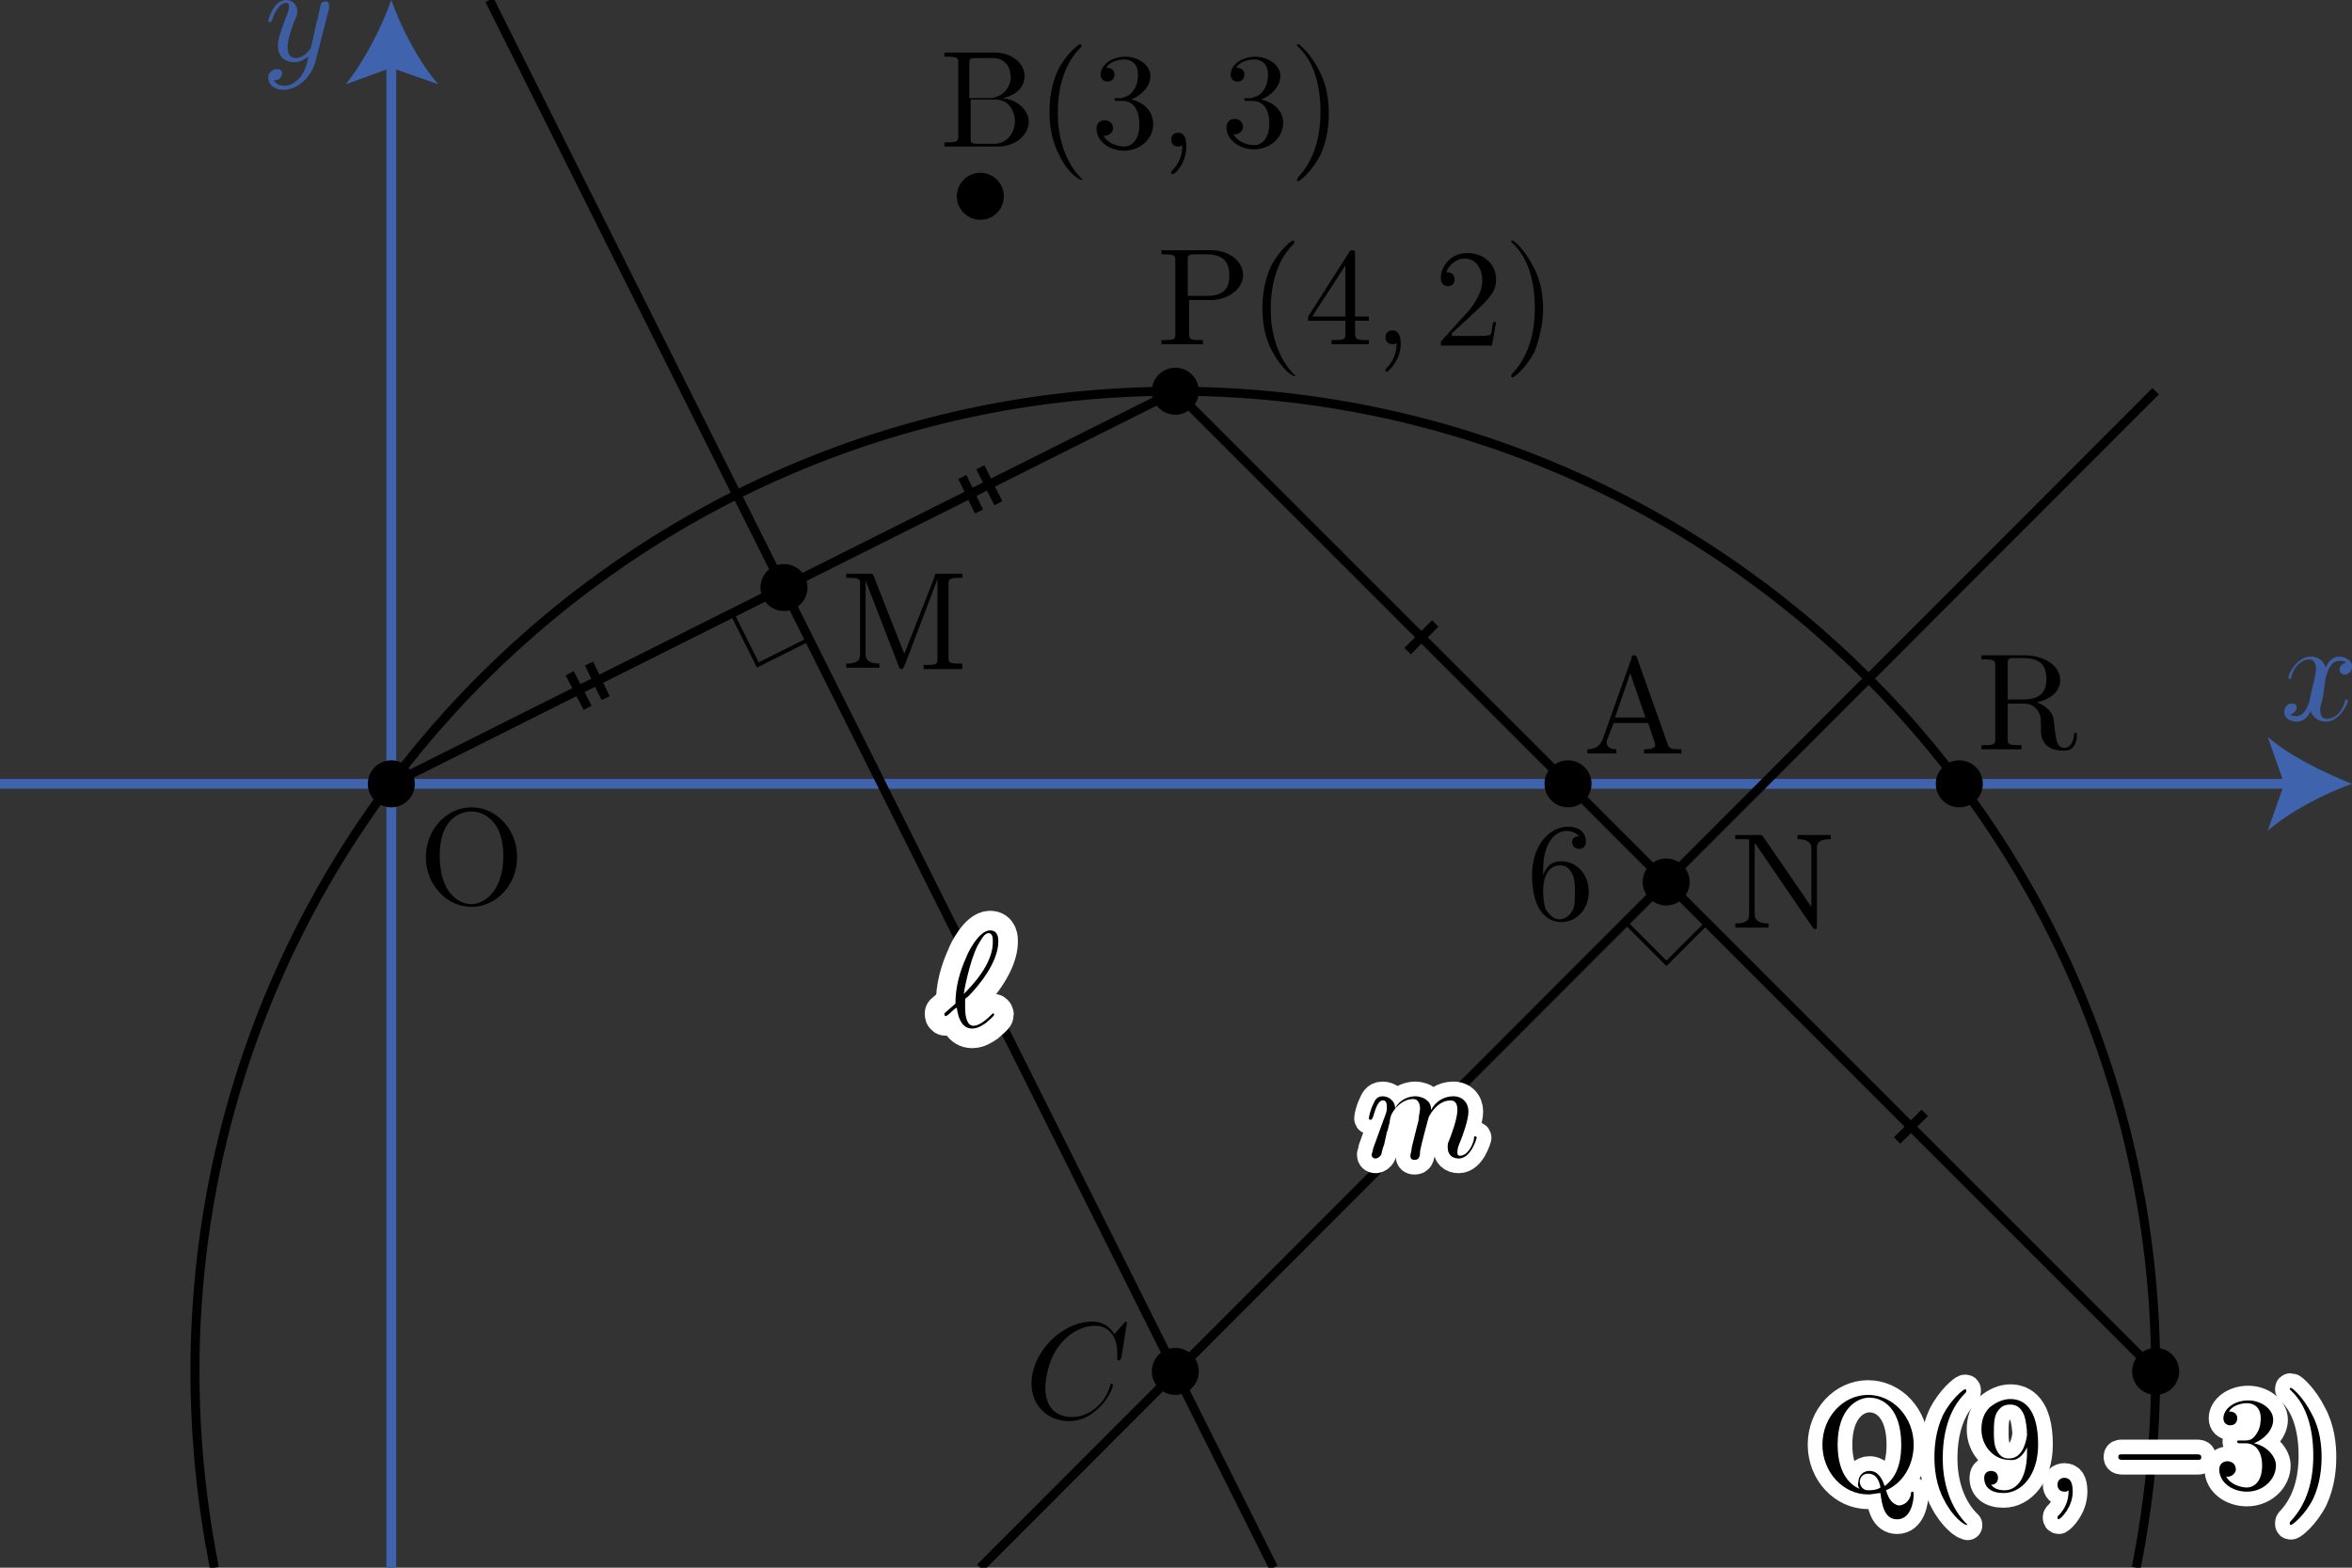 <?xml version="1.0" encoding="utf-8"?>
<!-- Generator: Adobe Illustrator 19.1.1, SVG Export Plug-In . SVG Version: 6.00 Build 0)  -->
<svg version="1.1" id="第_xFF11_問_x5B_1_x5D_" xmlns="http://www.w3.org/2000/svg" xmlns:xlink="http://www.w3.org/1999/xlink"
	 x="0px" y="0px" viewBox="0 0 170.1 113.4" enable-background="new 0 0 170.1 113.4" xml:space="preserve">
<rect x="0" y="0" width="170.1" height="113.4" fill="#333333" stroke="none"/>
<g id="_x32_B_x5F_1_x5F_1_x5F_01">
	<g id="軸_2_">
		<g id="横軸_2_">
			<path fill="#3D5EA3" d="M168.2,49c0.1-0.3,0.3-1.2,1-1.2c0,0,0.3,0,0.5,0.1c-0.3,0.1-0.5,0.3-0.5,0.5c0,0.2,0.1,0.4,0.4,0.4
				c0.2,0,0.5-0.2,0.5-0.6c0-0.5-0.6-0.7-0.9-0.7c-0.6,0-0.9,0.5-1,0.8c-0.2-0.7-0.8-0.8-1.1-0.8c-1,0-1.6,1.3-1.6,1.5
				c0,0.1,0.1,0.1,0.1,0.1c0.1,0,0.1,0,0.1-0.1c0.3-1.1,1-1.3,1.3-1.3c0.2,0,0.5,0.1,0.5,0.7c0,0.3-0.2,1-0.5,2.4
				c-0.2,0.6-0.5,1-0.9,1c-0.1,0-0.3,0-0.5-0.1c0.2,0,0.5-0.3,0.5-0.5c0-0.3-0.2-0.3-0.4-0.3c-0.3,0-0.5,0.3-0.5,0.6
				c0,0.5,0.5,0.7,0.9,0.7c0.7,0,1-0.7,1-0.8c0.1,0.4,0.5,0.8,1.1,0.8c1,0,1.6-1.3,1.6-1.5c0-0.1-0.1-0.1-0.1-0.1
				c-0.1,0-0.1,0-0.1,0.1c-0.3,1.1-1,1.3-1.3,1.3c-0.4,0-0.5-0.3-0.5-0.7c0-0.2,0.1-0.4,0.2-0.9L168.2,49"/>
			<g>
				<g>
					<line fill="none" stroke="#4063AE" stroke-width="0.709" stroke-miterlimit="10" x1="0" y1="56.7" x2="165.8" y2="56.7"/>
					<g>
						<path fill="#4063AE" d="M170.1,56.7c-2,0.7-4.5,2-6.1,3.4l1.2-3.4l-1.2-3.4C165.6,54.7,168.1,55.9,170.1,56.7z"/>
					</g>
				</g>
			</g>
		</g>
		<g id="縦軸_2_">
			<g>
				<g>
					<line fill="none" stroke="#4063AE" stroke-width="0.709" stroke-miterlimit="10" x1="28.3" y1="113.4" x2="28.3" y2="4.3"/>
					<g>
						<path fill="#4063AE" d="M28.3,0c0.7,2,2,4.5,3.4,6.1l-3.4-1.2L25,6.1C26.3,4.5,27.6,2,28.3,0z"/>
					</g>
				</g>
			</g>
			<path fill="#3D5EA3" d="M23.8,0.6c0-0.1,0-0.2,0-0.2c0-0.2-0.1-0.3-0.3-0.3c-0.1,0-0.3,0.1-0.3,0.2c0,0-0.1,0.4-0.1,0.5
				c-0.1,0.3-0.1,0.5-0.2,0.8l-0.4,1.8c0,0.1-0.5,0.8-1.1,0.8c-0.5,0-0.6-0.4-0.6-0.8c0-0.5,0.2-1.1,0.5-1.9
				c0.2-0.4,0.2-0.5,0.2-0.7c0-0.4-0.3-0.8-0.8-0.8c-0.9,0-1.3,1.4-1.3,1.5c0,0.1,0.1,0.1,0.1,0.1c0.1,0,0.1,0,0.2-0.2
				c0.3-0.9,0.7-1.2,1-1.2c0.1,0,0.2,0,0.2,0.3c0,0.2-0.1,0.5-0.2,0.7c-0.4,1.1-0.6,1.6-0.6,2.1c0,0.9,0.6,1.2,1.2,1.2
				c0.4,0,0.7-0.2,1-0.4c-0.1,0.5-0.2,1-0.6,1.5c-0.3,0.3-0.6,0.6-1.1,0.6c-0.1,0-0.6,0-0.8-0.4c0.2,0,0.3,0,0.4-0.1
				c0.1-0.1,0.2-0.2,0.2-0.4c0-0.3-0.3-0.3-0.4-0.3c-0.2,0-0.6,0.2-0.6,0.6c0,0.5,0.4,0.9,1.1,0.9c1,0,2-0.9,2.3-2L23.8,0.6"/>
		</g>
	</g>
	<g id="円C">
		<path fill="none" stroke="#000000" stroke-width="0.652" stroke-linejoin="bevel" stroke-miterlimit="10" d="M154.5,113.4
			c0.9-4.6,1.4-9.3,1.4-14.2c0-39.1-31.7-70.9-70.9-70.9c-39.1,0-70.9,31.7-70.9,70.9c0,4.9,0.5,9.6,1.4,14.2"/>
		<g id="C_4_">
			<circle cx="85" cy="99.2" r="1.7"/>
			<path d="M81.5,95.7c0,0,0-0.1-0.1-0.1c0,0,0,0-0.1,0.1l-0.7,0.8c-0.1-0.1-0.5-0.9-1.6-0.9c-2.2,0-4.4,2.2-4.4,4.5
				c0,1.6,1.2,2.7,2.7,2.7c0.9,0,1.6-0.4,2.1-0.9c0.9-0.8,1.1-1.7,1.1-1.7c0-0.1-0.1-0.1-0.1-0.1c-0.1,0-0.1,0-0.1,0.1
				c-0.1,0.3-0.3,1-1,1.6c-0.7,0.6-1.3,0.7-1.8,0.7c-0.9,0-1.9-0.5-1.9-2.1c0-0.6,0.2-2.2,1.2-3.3c0.6-0.7,1.5-1.2,2.4-1.2
				c1,0,1.6,0.8,1.6,1.9c0,0.4,0,0.4,0,0.5c0,0.1,0.1,0.1,0.1,0.1c0.1,0,0.1,0,0.2-0.2L81.5,95.7"/>
		</g>
	</g>
	<g id="O_5_">
		<path d="M37.4,62c0-2-1.5-3.6-3.3-3.6c-1.8,0-3.3,1.6-3.3,3.6c0,2,1.5,3.6,3.3,3.6C35.9,65.6,37.4,64,37.4,62L37.4,62z M34.1,65.4
			c-1,0-2.3-0.9-2.3-3.5c0-2.6,1.4-3.2,2.3-3.2c0.9,0,2.3,0.7,2.3,3.2C36.4,64.5,35,65.4,34.1,65.4"/>
		<circle cx="28.3" cy="56.7" r="1.7"/>
	</g>
	<g id="A_4_">
		<circle cx="113.4" cy="56.7" r="1.7"/>
		<path d="M118.4,47.6c0-0.1-0.1-0.2-0.2-0.2c-0.2,0-0.2,0.1-0.2,0.2l-2.1,5.9c-0.2,0.5-0.6,0.7-1.1,0.7v0.3c0.2,0,0.7,0,1,0
			c0.3,0,0.8,0,1.1,0v-0.3c-0.5,0-0.7-0.2-0.7-0.5c0,0,0-0.1,0-0.1l0.5-1.3h2.5l0.5,1.5c0,0,0,0.1,0,0.1c0,0.3-0.6,0.3-0.8,0.3v0.3
			c0.4,0,1.1,0,1.4,0c0.4,0,0.9,0,1.3,0v-0.3h-0.2c-0.6,0-0.7-0.1-0.8-0.4L118.4,47.6L118.4,47.6z M117.9,48.7l1.1,3.2h-2.2
			L117.9,48.7"/>
		<path d="M111.6,63.3V63c0-2.5,1.2-2.9,1.7-2.9c0.2,0,0.7,0.1,0.9,0.4c-0.1,0-0.5,0-0.5,0.4c0,0.3,0.2,0.5,0.5,0.5
			c0.2,0,0.5-0.1,0.5-0.5c0-0.6-0.4-1.1-1.3-1.1c-1.3,0-2.6,1.3-2.6,3.5c0,2.7,1.2,3.4,2.1,3.4c1.1,0,2-0.9,2-2.2
			c0-1.3-0.9-2.2-2-2.2C112.1,62.3,111.8,62.8,111.6,63.3L111.6,63.3z M112.8,66.5c-0.6,0-0.9-0.6-1-0.7c-0.2-0.5-0.2-1.3-0.2-1.4
			c0-0.8,0.3-1.8,1.2-1.8c0.2,0,0.6,0,0.9,0.6c0.2,0.4,0.2,0.9,0.2,1.4c0,0.5,0,1-0.2,1.3C113.4,66.4,113,66.5,112.8,66.5"/>
	</g>
	<g id="B_4_">
		<circle cx="70.9" cy="14.2" r="1.7"/>
		<g>
			<path d="M70.1,7V4.6c0-0.3,0-0.4,0.5-0.4h1.2c1,0,1.3,0.8,1.3,1.4c0,0.6-0.5,1.5-1.6,1.5H70.1L70.1,7z M72.5,7.1
				c1-0.2,1.6-0.8,1.6-1.6c0-0.9-0.9-1.7-2.2-1.7h-3.6v0.3h0.2c0.8,0,0.8,0.1,0.8,0.5v5.2c0,0.4,0,0.5-0.8,0.5h-0.2v0.3h3.9
				c1.3,0,2.2-0.9,2.2-1.8C74.4,8,73.6,7.2,72.5,7.1L72.5,7.1z M71.9,10.4h-1.2c-0.5,0-0.5-0.1-0.5-0.4V7.2H72c1,0,1.4,0.9,1.4,1.6
				C73.4,9.5,72.9,10.4,71.9,10.4"/>
			<path d="M78.3,13c0,0,0,0-0.2-0.2c-1.2-1.3-1.6-3.1-1.6-4.6c0-1.7,0.4-3.5,1.6-4.7c0.1-0.1,0.1-0.1,0.1-0.2c0-0.1,0-0.1-0.1-0.1
				c-0.1,0-1,0.7-1.6,1.9c-0.5,1.1-0.6,2.2-0.6,3c0,0.8,0.1,2,0.7,3.1C77.2,12.5,78.1,13.1,78.3,13C78.2,13.1,78.3,13.1,78.3,13"/>
			<path d="M81.8,7.2c0.8-0.3,1.4-1,1.4-1.7c0-0.8-0.9-1.4-1.8-1.4c-1,0-1.8,0.6-1.8,1.3c0,0.3,0.2,0.5,0.5,0.5
				c0.3,0,0.5-0.2,0.5-0.5c0-0.5-0.5-0.5-0.6-0.5c0.3-0.5,1-0.6,1.3-0.6c0.4,0,1,0.2,1,1.1c0,0.1,0,0.7-0.3,1.1
				C81.7,7,81.3,7,81.1,7.1c-0.1,0-0.3,0-0.4,0c-0.1,0-0.1,0-0.1,0.1c0,0.1,0.1,0.1,0.2,0.1h0.4C82,7.3,82.4,8,82.4,9
				c0,1.3-0.7,1.6-1.1,1.6c-0.4,0-1.2-0.2-1.5-0.8c0.3,0.1,0.7-0.2,0.7-0.5c0-0.4-0.3-0.6-0.6-0.6c-0.2,0-0.6,0.1-0.6,0.6
				c0,0.9,0.9,1.6,2,1.6c1.2,0,2.1-0.9,2.1-1.9C83.4,8.1,82.8,7.4,81.8,7.2"/>
			<path d="M85.8,10.6c0-0.7-0.2-1-0.6-1c-0.3,0-0.5,0.2-0.5,0.5c0,0.3,0.2,0.5,0.5,0.5c0.1,0,0.2,0,0.3-0.1c0,0,0,0,0,0
				c0,0,0,0,0,0.1c0,0.7-0.3,1.3-0.7,1.7c-0.1,0.1-0.1,0.1-0.1,0.2c0,0.1,0.1,0.1,0.1,0.1C85,12.6,85.8,11.8,85.8,10.6"/>
			<path d="M91.2,7.2c0.8-0.3,1.4-1,1.4-1.7c0-0.8-0.9-1.4-1.8-1.4c-1,0-1.8,0.6-1.8,1.3c0,0.3,0.2,0.5,0.5,0.5
				c0.3,0,0.5-0.2,0.5-0.5c0-0.5-0.5-0.5-0.6-0.5c0.3-0.5,1-0.6,1.3-0.6c0.4,0,1,0.2,1,1.1c0,0.1,0,0.7-0.3,1.1
				C91.1,7,90.7,7,90.5,7.1c-0.1,0-0.3,0-0.4,0c-0.1,0-0.1,0-0.1,0.1c0,0.1,0.1,0.1,0.2,0.1h0.4c0.8,0,1.2,0.7,1.2,1.6
				c0,1.3-0.7,1.6-1.1,1.6c-0.4,0-1.2-0.2-1.5-0.8c0.3,0.1,0.7-0.2,0.7-0.5c0-0.4-0.3-0.6-0.6-0.6c-0.2,0-0.6,0.1-0.6,0.6
				c0,0.9,0.9,1.6,2,1.6c1.2,0,2.1-0.9,2.1-1.9C92.8,8.1,92.2,7.4,91.2,7.2"/>
			<path d="M96.1,8.2c0-0.8-0.1-2-0.7-3.1c-0.6-1.2-1.4-1.9-1.5-1.9c-0.1,0-0.1,0-0.1,0.1c0,0,0,0,0.2,0.2c1,1,1.5,2.6,1.5,4.6
				c0,1.7-0.4,3.4-1.6,4.7C93.8,13,93.8,13,93.8,13c0,0.1,0,0.1,0.1,0.1c0.1,0,1-0.7,1.6-1.9C96,10.1,96.1,9,96.1,8.2"/>
		</g>
	</g>
	<g id="P_5_">
		<circle cx="85" cy="28.3" r="1.7"/>
		<g>
			<path d="M85.9,21.7h1.7c1.2,0,2.3-0.8,2.3-1.8c0-1-1-1.8-2.3-1.8H84v0.3h0.2c0.8,0,0.8,0.1,0.8,0.5v5.2c0,0.4,0,0.5-0.8,0.5H84
				v0.3c0.3,0,1.1,0,1.5,0c0.4,0,1.1,0,1.5,0v-0.3h-0.2c-0.8,0-0.8-0.1-0.8-0.5V21.7L85.9,21.7z M85.9,21.5v-2.7
				c0-0.3,0-0.4,0.5-0.4h0.9c1.6,0,1.6,1.1,1.6,1.5c0,0.5,0,1.5-1.6,1.5H85.9"/>
			<path d="M93.7,27.2c0,0,0,0-0.2-0.2c-1.2-1.3-1.6-3.1-1.6-4.6c0-1.7,0.4-3.5,1.6-4.7c0.1-0.1,0.1-0.1,0.1-0.2
				c0-0.1,0-0.1-0.1-0.1c-0.1,0-1,0.7-1.6,1.9c-0.5,1.1-0.6,2.2-0.6,3c0,0.8,0.1,2,0.7,3.1C92.7,26.7,93.5,27.3,93.7,27.2
				C93.7,27.3,93.7,27.3,93.7,27.2"/>
			<path d="M97.3,23.2v0.9c0,0.4,0,0.5-0.8,0.5h-0.2v0.3c0.4,0,0.9,0,1.3,0c0.4,0,0.9,0,1.4,0v-0.3h-0.2c-0.7,0-0.8-0.1-0.8-0.5
				v-0.9h1v-0.3h-1v-4.5c0-0.2,0-0.3-0.2-0.3c-0.1,0-0.1,0-0.2,0.1l-3,4.7v0.3H97.3L97.3,23.2z M97.3,22.9h-2.4l2.4-3.7V22.9"/>
			<path d="M101.3,24.9c0-0.7-0.2-1-0.6-1c-0.3,0-0.5,0.2-0.5,0.5c0,0.3,0.2,0.5,0.5,0.5c0.1,0,0.2,0,0.3-0.1c0,0,0,0,0,0
				c0,0,0,0,0,0.1c0,0.7-0.3,1.3-0.7,1.7c-0.1,0.1-0.1,0.1-0.1,0.2c0,0.1,0.1,0.1,0.1,0.1C100.5,26.8,101.3,26,101.3,24.9"/>
			<path d="M105,24.1l1.1-1c1.5-1.4,2.1-1.9,2.1-2.9c0-1.1-0.9-1.9-2.1-1.9c-1.1,0-1.9,0.9-1.9,1.8c0,0.6,0.5,0.6,0.5,0.6
				c0.2,0,0.5-0.1,0.5-0.5c0-0.3-0.2-0.5-0.5-0.5c-0.1,0-0.1,0-0.1,0c0.2-0.6,0.8-1,1.3-1c0.9,0,1.3,0.8,1.3,1.6
				c0,0.8-0.5,1.6-1,2.2l-1.9,2.1c-0.1,0.1-0.1,0.1-0.1,0.4h3.7l0.3-1.7h-0.2c-0.1,0.3-0.1,0.7-0.2,0.9c-0.1,0.1-0.7,0.1-0.9,0.1
				H105"/>
			<path d="M111.6,22.4c0-0.8-0.1-2-0.7-3.1c-0.6-1.2-1.4-1.9-1.5-1.9c-0.1,0-0.1,0-0.1,0.1c0,0,0,0,0.2,0.2c1,1,1.5,2.6,1.5,4.6
				c0,1.7-0.4,3.4-1.6,4.7c-0.1,0.1-0.1,0.1-0.1,0.2c0,0.1,0,0.1,0.1,0.1c0.1,0,1-0.7,1.6-1.9C111.4,24.3,111.6,23.2,111.6,22.4"/>
		</g>
	</g>
	<g id="Q_4_">
		<circle cx="155.9" cy="99.2" r="1.7"/>
		<g>
			<g>
				<g>
					<path d="M134.5,107.7c-0.5-0.2-1.6-0.9-1.6-3.2c0-2.6,1.4-3.4,2.3-3.4c1,0,2.3,0.8,2.3,3.4c0,0.8-0.1,2.2-1.2,3
						c-0.2-0.6-0.5-1.1-1.1-1.1c-0.5,0-0.8,0.4-0.8,0.8C134.3,107.5,134.5,107.7,134.5,107.7L134.5,107.7z M136,107.6
						c-0.3,0.2-0.7,0.2-0.9,0.2c-0.5,0-0.6-0.5-0.6-0.6c0-0.3,0.2-0.6,0.6-0.6C135.7,106.6,135.9,107.1,136,107.6L136,107.6z
						 M136.4,107.8c1.2-0.5,2-1.8,2-3.3c0-2-1.5-3.6-3.3-3.6c-1.8,0-3.3,1.6-3.3,3.6c0,2,1.5,3.6,3.3,3.6c0.3,0,0.7-0.1,0.9-0.1
						c0.1,0.9,0.3,1.9,1.2,1.9c1,0,1.2-1.3,1.2-1.8c0-0.1,0-0.2-0.1-0.2c-0.1,0-0.1,0.1-0.1,0.2c-0.1,0.5-0.5,0.8-0.9,0.8
						C136.9,108.8,136.6,108.5,136.4,107.8"/>
					<path d="M142.3,110.3c0,0,0,0-0.2-0.2c-1.2-1.3-1.6-3.1-1.6-4.6c0-1.7,0.4-3.5,1.6-4.7c0.1-0.1,0.1-0.1,0.1-0.2
						c0-0.1,0-0.1-0.1-0.1c-0.1,0-1,0.7-1.6,1.9c-0.5,1.1-0.6,2.2-0.6,3c0,0.8,0.1,2,0.7,3.1C141.2,109.7,142.1,110.4,142.3,110.3
						C142.3,110.4,142.3,110.3,142.3,110.3"/>
					<path d="M146.6,104.7v0.3c0,2.3-1,2.8-1.6,2.8c-0.2,0-0.7,0-1-0.4c0.4,0,0.5-0.3,0.5-0.5c0-0.3-0.2-0.5-0.5-0.5
						c-0.2,0-0.5,0.1-0.5,0.5c0,0.7,0.5,1.1,1.4,1.1c1.3,0,2.5-1.3,2.5-3.5c0-2.7-1.1-3.3-2-3.3c-0.5,0-1,0.2-1.5,0.6
						c-0.4,0.4-0.6,0.9-0.6,1.6c0,1.2,0.9,2.2,2,2.2C145.9,105.7,146.3,105.3,146.6,104.7L146.6,104.7z M145.3,105.5
						c-0.2,0-0.6,0-0.9-0.6c-0.2-0.4-0.2-0.9-0.2-1.3c0-0.5,0-1,0.2-1.4c0.3-0.5,0.6-0.6,1-0.6c0.5,0,0.8,0.3,1,0.8
						c0.1,0.3,0.2,0.9,0.2,1.4C146.5,104.5,146.2,105.5,145.3,105.5"/>
					<path d="M149.9,107.9c0-0.7-0.2-1-0.6-1c-0.3,0-0.5,0.2-0.5,0.5c0,0.3,0.2,0.5,0.5,0.5c0.1,0,0.2,0,0.3-0.1c0,0,0,0,0,0
						c0,0,0,0,0,0.1c0,0.7-0.3,1.3-0.7,1.7c-0.1,0.1-0.1,0.1-0.1,0.2c0,0.1,0.1,0.1,0.1,0.1C149.1,109.8,149.9,109,149.9,107.9"/>
					<path d="M158.9,105.6c0.2,0,0.3,0,0.3-0.2c0-0.2-0.2-0.2-0.3-0.2h-5.4c-0.2,0-0.3,0-0.3,0.2c0,0.2,0.2,0.2,0.3,0.2H158.9"/>
					<path d="M163,104.4c0.8-0.3,1.4-1,1.4-1.7c0-0.8-0.9-1.4-1.8-1.4c-1,0-1.8,0.6-1.8,1.3c0,0.3,0.2,0.5,0.5,0.5
						c0.3,0,0.5-0.2,0.5-0.5c0-0.5-0.5-0.5-0.6-0.5c0.3-0.5,1-0.6,1.3-0.6c0.4,0,1,0.2,1,1.1c0,0.1,0,0.7-0.3,1.1
						c-0.3,0.5-0.6,0.5-0.9,0.5c-0.1,0-0.3,0-0.4,0c-0.1,0-0.1,0-0.1,0.1c0,0.1,0.1,0.1,0.2,0.1h0.4c0.8,0,1.2,0.7,1.2,1.6
						c0,1.3-0.7,1.6-1.1,1.6c-0.4,0-1.2-0.2-1.5-0.8c0.3,0.1,0.7-0.2,0.7-0.5c0-0.4-0.3-0.6-0.6-0.6c-0.2,0-0.6,0.1-0.6,0.6
						c0,0.9,0.9,1.6,2,1.6c1.2,0,2.1-0.9,2.1-1.9C164.6,105.4,164,104.6,163,104.4"/>
					<path d="M167.9,105.4c0-0.8-0.1-2-0.7-3.1c-0.6-1.2-1.4-1.9-1.5-1.9c-0.1,0-0.1,0-0.1,0.1c0,0,0,0,0.2,0.2c1,1,1.5,2.6,1.5,4.6
						c0,1.7-0.4,3.4-1.6,4.7c-0.1,0.1-0.1,0.1-0.1,0.2c0,0.1,0,0.1,0.1,0.1c0.1,0,1-0.7,1.6-1.9
						C167.8,107.3,167.9,106.2,167.9,105.4"/>
				</g>
				<g>
					
						<path fill="none" stroke="#FFFFFF" stroke-width="2.126" stroke-linecap="round" stroke-linejoin="round" stroke-miterlimit="10" d="
						M134.5,107.7c-0.5-0.2-1.6-0.9-1.6-3.2c0-2.6,1.4-3.4,2.3-3.4c1,0,2.3,0.8,2.3,3.4c0,0.8-0.1,2.2-1.2,3
						c-0.2-0.6-0.5-1.1-1.1-1.1c-0.5,0-0.8,0.4-0.8,0.8C134.3,107.5,134.5,107.7,134.5,107.7L134.5,107.7z M136,107.6
						c-0.3,0.2-0.7,0.2-0.9,0.2c-0.5,0-0.6-0.5-0.6-0.6c0-0.3,0.2-0.6,0.6-0.6C135.7,106.6,135.9,107.1,136,107.6L136,107.6z
						 M136.4,107.8c1.2-0.5,2-1.8,2-3.3c0-2-1.5-3.6-3.3-3.6c-1.8,0-3.3,1.6-3.3,3.6c0,2,1.5,3.6,3.3,3.6c0.3,0,0.7-0.1,0.9-0.1
						c0.1,0.9,0.3,1.9,1.2,1.9c1,0,1.2-1.3,1.2-1.8c0-0.1,0-0.2-0.1-0.2c-0.1,0-0.1,0.1-0.1,0.2c-0.1,0.5-0.5,0.8-0.9,0.8
						C136.9,108.8,136.6,108.5,136.4,107.8"/>
					
						<path fill="none" stroke="#FFFFFF" stroke-width="2.126" stroke-linecap="round" stroke-linejoin="round" stroke-miterlimit="10" d="
						M142.3,110.3c0,0,0,0-0.2-0.2c-1.2-1.3-1.6-3.1-1.6-4.6c0-1.7,0.4-3.5,1.6-4.7c0.1-0.1,0.1-0.1,0.1-0.2c0-0.1,0-0.1-0.1-0.1
						c-0.1,0-1,0.7-1.6,1.9c-0.5,1.1-0.6,2.2-0.6,3c0,0.8,0.1,2,0.7,3.1C141.2,109.7,142.1,110.4,142.3,110.3
						C142.3,110.4,142.3,110.3,142.3,110.3"/>
					
						<path fill="none" stroke="#FFFFFF" stroke-width="2.126" stroke-linecap="round" stroke-linejoin="round" stroke-miterlimit="10" d="
						M146.6,104.7v0.3c0,2.3-1,2.8-1.6,2.8c-0.2,0-0.7,0-1-0.4c0.4,0,0.5-0.3,0.5-0.5c0-0.3-0.2-0.5-0.5-0.5c-0.2,0-0.5,0.1-0.5,0.5
						c0,0.7,0.5,1.1,1.4,1.1c1.3,0,2.5-1.3,2.5-3.5c0-2.7-1.1-3.3-2-3.3c-0.5,0-1,0.2-1.5,0.6c-0.4,0.4-0.6,0.9-0.6,1.6
						c0,1.2,0.9,2.2,2,2.2C145.9,105.7,146.3,105.3,146.6,104.7L146.6,104.7z M145.3,105.5c-0.2,0-0.6,0-0.9-0.6
						c-0.2-0.4-0.2-0.9-0.2-1.3c0-0.5,0-1,0.2-1.4c0.3-0.5,0.6-0.6,1-0.6c0.5,0,0.8,0.3,1,0.8c0.1,0.3,0.2,0.9,0.2,1.4
						C146.5,104.5,146.2,105.5,145.3,105.5"/>
					
						<path fill="none" stroke="#FFFFFF" stroke-width="2.126" stroke-linecap="round" stroke-linejoin="round" stroke-miterlimit="10" d="
						M149.9,107.9c0-0.7-0.2-1-0.6-1c-0.3,0-0.5,0.2-0.5,0.5c0,0.3,0.2,0.5,0.5,0.5c0.1,0,0.2,0,0.3-0.1c0,0,0,0,0,0c0,0,0,0,0,0.1
						c0,0.7-0.3,1.3-0.7,1.7c-0.1,0.1-0.1,0.1-0.1,0.2c0,0.1,0.1,0.1,0.1,0.1C149.1,109.8,149.9,109,149.9,107.9"/>
					
						<path fill="none" stroke="#FFFFFF" stroke-width="2.126" stroke-linecap="round" stroke-linejoin="round" stroke-miterlimit="10" d="
						M158.9,105.6c0.2,0,0.3,0,0.3-0.2c0-0.2-0.2-0.2-0.3-0.2h-5.4c-0.2,0-0.3,0-0.3,0.2c0,0.2,0.2,0.2,0.3,0.2H158.9"/>
					
						<path fill="none" stroke="#FFFFFF" stroke-width="2.126" stroke-linecap="round" stroke-linejoin="round" stroke-miterlimit="10" d="
						M163,104.4c0.8-0.3,1.4-1,1.4-1.7c0-0.8-0.9-1.4-1.8-1.4c-1,0-1.8,0.6-1.8,1.3c0,0.3,0.2,0.5,0.5,0.5c0.3,0,0.5-0.2,0.5-0.5
						c0-0.5-0.5-0.5-0.6-0.5c0.3-0.5,1-0.6,1.3-0.6c0.4,0,1,0.2,1,1.1c0,0.1,0,0.7-0.3,1.1c-0.3,0.5-0.6,0.5-0.9,0.5
						c-0.1,0-0.3,0-0.4,0c-0.1,0-0.1,0-0.1,0.1c0,0.1,0.1,0.1,0.2,0.1h0.4c0.8,0,1.2,0.7,1.2,1.6c0,1.3-0.7,1.6-1.1,1.6
						c-0.4,0-1.2-0.2-1.5-0.8c0.3,0.1,0.7-0.2,0.7-0.5c0-0.4-0.3-0.6-0.6-0.6c-0.2,0-0.6,0.1-0.6,0.6c0,0.9,0.9,1.6,2,1.6
						c1.2,0,2.1-0.9,2.1-1.9C164.6,105.4,164,104.6,163,104.4"/>
					
						<path fill="none" stroke="#FFFFFF" stroke-width="2.126" stroke-linecap="round" stroke-linejoin="round" stroke-miterlimit="10" d="
						M167.9,105.4c0-0.8-0.1-2-0.7-3.1c-0.6-1.2-1.4-1.9-1.5-1.9c-0.1,0-0.1,0-0.1,0.1c0,0,0,0,0.2,0.2c1,1,1.5,2.6,1.5,4.6
						c0,1.7-0.4,3.4-1.6,4.7c-0.1,0.1-0.1,0.1-0.1,0.2c0,0.1,0,0.1,0.1,0.1c0.1,0,1-0.7,1.6-1.9
						C167.8,107.3,167.9,106.2,167.9,105.4"/>
				</g>
			</g>
			<g>
				<path d="M134.5,107.7c-0.5-0.2-1.6-0.9-1.6-3.2c0-2.6,1.4-3.4,2.3-3.4c1,0,2.3,0.8,2.3,3.4c0,0.8-0.1,2.2-1.2,3
					c-0.2-0.6-0.5-1.1-1.1-1.1c-0.5,0-0.8,0.4-0.8,0.8C134.3,107.5,134.5,107.7,134.5,107.7L134.5,107.7z M136,107.6
					c-0.3,0.2-0.7,0.2-0.9,0.2c-0.5,0-0.6-0.5-0.6-0.6c0-0.3,0.2-0.6,0.6-0.6C135.7,106.6,135.9,107.1,136,107.6L136,107.6z
					 M136.4,107.8c1.2-0.5,2-1.8,2-3.3c0-2-1.5-3.6-3.3-3.6c-1.8,0-3.3,1.6-3.3,3.6c0,2,1.5,3.6,3.3,3.6c0.3,0,0.7-0.1,0.9-0.1
					c0.1,0.9,0.3,1.9,1.2,1.9c1,0,1.2-1.3,1.2-1.8c0-0.1,0-0.2-0.1-0.2c-0.1,0-0.1,0.1-0.1,0.2c-0.1,0.5-0.5,0.8-0.9,0.8
					C136.9,108.8,136.6,108.5,136.4,107.8"/>
				<path d="M142.3,110.3c0,0,0,0-0.2-0.2c-1.2-1.3-1.6-3.1-1.6-4.6c0-1.7,0.4-3.5,1.6-4.7c0.1-0.1,0.1-0.1,0.1-0.2
					c0-0.1,0-0.1-0.1-0.1c-0.1,0-1,0.7-1.6,1.9c-0.5,1.1-0.6,2.2-0.6,3c0,0.8,0.1,2,0.7,3.1C141.2,109.7,142.1,110.4,142.3,110.3
					C142.3,110.4,142.3,110.3,142.3,110.3"/>
				<path d="M146.6,104.7v0.3c0,2.3-1,2.8-1.6,2.8c-0.2,0-0.7,0-1-0.4c0.4,0,0.5-0.3,0.5-0.5c0-0.3-0.2-0.5-0.5-0.5
					c-0.2,0-0.5,0.1-0.5,0.5c0,0.7,0.5,1.1,1.4,1.1c1.3,0,2.5-1.3,2.5-3.5c0-2.7-1.1-3.3-2-3.3c-0.5,0-1,0.2-1.5,0.6
					c-0.4,0.4-0.6,0.9-0.6,1.6c0,1.2,0.9,2.2,2,2.2C145.9,105.7,146.3,105.3,146.6,104.7L146.6,104.7z M145.3,105.5
					c-0.2,0-0.6,0-0.9-0.6c-0.2-0.4-0.2-0.9-0.2-1.3c0-0.5,0-1,0.2-1.4c0.3-0.5,0.6-0.6,1-0.6c0.5,0,0.8,0.3,1,0.8
					c0.1,0.3,0.2,0.9,0.2,1.4C146.5,104.5,146.2,105.5,145.3,105.5"/>
				<path d="M149.9,107.9c0-0.7-0.2-1-0.6-1c-0.3,0-0.5,0.2-0.5,0.5c0,0.3,0.2,0.5,0.5,0.5c0.1,0,0.2,0,0.3-0.1c0,0,0,0,0,0
					c0,0,0,0,0,0.1c0,0.7-0.3,1.3-0.7,1.7c-0.1,0.1-0.1,0.1-0.1,0.2c0,0.1,0.1,0.1,0.1,0.1C149.1,109.8,149.9,109,149.9,107.9"/>
				<path d="M158.9,105.6c0.2,0,0.3,0,0.3-0.2c0-0.2-0.2-0.2-0.3-0.2h-5.4c-0.2,0-0.3,0-0.3,0.2c0,0.2,0.2,0.2,0.3,0.2H158.9"/>
				<path d="M163,104.4c0.8-0.3,1.4-1,1.4-1.7c0-0.8-0.9-1.4-1.8-1.4c-1,0-1.8,0.6-1.8,1.3c0,0.3,0.2,0.5,0.5,0.5
					c0.3,0,0.5-0.2,0.5-0.5c0-0.5-0.5-0.5-0.6-0.5c0.3-0.5,1-0.6,1.3-0.6c0.4,0,1,0.2,1,1.1c0,0.1,0,0.7-0.3,1.1
					c-0.3,0.5-0.6,0.5-0.9,0.5c-0.1,0-0.3,0-0.4,0c-0.1,0-0.1,0-0.1,0.1c0,0.1,0.1,0.1,0.2,0.1h0.4c0.8,0,1.2,0.7,1.2,1.6
					c0,1.3-0.7,1.6-1.1,1.6c-0.4,0-1.2-0.2-1.5-0.8c0.3,0.1,0.7-0.2,0.7-0.5c0-0.4-0.3-0.6-0.6-0.6c-0.2,0-0.6,0.1-0.6,0.6
					c0,0.9,0.9,1.6,2,1.6c1.2,0,2.1-0.9,2.1-1.9C164.6,105.4,164,104.6,163,104.4"/>
				<path d="M167.9,105.4c0-0.8-0.1-2-0.7-3.1c-0.6-1.2-1.4-1.9-1.5-1.9c-0.1,0-0.1,0-0.1,0.1c0,0,0,0,0.2,0.2c1,1,1.5,2.6,1.5,4.6
					c0,1.7-0.4,3.4-1.6,4.7c-0.1,0.1-0.1,0.1-0.1,0.2c0,0.1,0,0.1,0.1,0.1c0.1,0,1-0.7,1.6-1.9C167.8,107.3,167.9,106.2,167.9,105.4
					"/>
			</g>
		</g>
	</g>
	<g id="M">
		<circle cx="56.7" cy="42.5" r="1.7"/>
		<path d="M63.2,41.7c-0.1-0.2-0.1-0.2-0.3-0.2h-1.7v0.3h0.2c0.8,0,0.8,0.1,0.8,0.5v5c0,0.3,0,0.7-1,0.7v0.3c0.3,0,0.8,0,1.2,0
			c0.3,0,0.8,0,1.2,0V48c-1,0-1-0.5-1-0.7v-5.3h0l2.4,6.2c0,0.1,0.1,0.2,0.2,0.2c0.1,0,0.1-0.1,0.2-0.2l2.4-6.3h0v5.7
			c0,0.4,0,0.5-0.8,0.5h-0.2v0.3c0.4,0,1,0,1.4,0c0.4,0,1.1,0,1.4,0V48h-0.2c-0.8,0-0.8-0.1-0.8-0.5v-5.2c0-0.4,0-0.5,0.8-0.5h0.2
			v-0.3h-1.7c-0.3,0-0.3,0-0.3,0.2l-2.2,5.6L63.2,41.7"/>
	</g>
	
		<line id="CM" fill="none" stroke="#000000" stroke-width="0.652" stroke-linejoin="bevel" stroke-miterlimit="10" x1="92.1" y1="113.4" x2="35.4" y2="0"/>
	<g id="N">
		<circle cx="120.5" cy="63.8" r="1.7"/>
		<path d="M127.5,60.5c-0.1-0.1-0.1-0.1-0.3-0.1h-1.7v0.3h0.3c0.1,0,0.3,0,0.5,0c0.2,0,0.2,0,0.2,0.2v5.2c0,0.3,0,0.7-1,0.7v0.3
			c0.3,0,0.8,0,1.2,0c0.3,0,0.8,0,1.2,0v-0.3c-1,0-1-0.5-1-0.7V61c0,0,0.1,0.1,0.1,0.1l4.1,6c0.1,0.1,0.1,0.1,0.2,0.1
			c0.1,0,0.1-0.1,0.1-0.3v-5.5c0-0.3,0-0.7,1-0.7v-0.3c-0.3,0-0.8,0-1.2,0c-0.3,0-0.8,0-1.2,0v0.3c1,0,1,0.5,1,0.7v4.2L127.5,60.5"
			/>
	</g>
	
		<line id="CN" fill="none" stroke="#000000" stroke-width="0.652" stroke-linejoin="bevel" stroke-miterlimit="10" x1="70.9" y1="113.4" x2="155.9" y2="28.3"/>
	<g id="OP_6_">
		
			<line id="OP" fill="none" stroke="#000000" stroke-width="0.652" stroke-linejoin="bevel" stroke-miterlimit="10" x1="28.3" y1="56.7" x2="85" y2="28.3"/>
		<g id="等しい_1_">
			<line fill="none" stroke="#000000" stroke-width="0.652" stroke-miterlimit="10" x1="41.2" y1="48.7" x2="42.5" y2="51.2"/>
			<line fill="none" stroke="#000000" stroke-width="0.652" stroke-miterlimit="10" x1="42.6" y1="48" x2="43.8" y2="50.5"/>
		</g>
		
			<rect id="直角_20_" x="53.7" y="43.2" transform="matrix(0.894 -0.447 0.447 0.894 -14.388 29.727)" fill="none" stroke="#000000" stroke-width="0.283" stroke-miterlimit="10" width="4.2" height="4.2"/>
		<g id="等しい_2_">
			<line fill="none" stroke="#000000" stroke-width="0.652" stroke-miterlimit="10" x1="69.6" y1="34.5" x2="70.8" y2="37"/>
			<line fill="none" stroke="#000000" stroke-width="0.652" stroke-miterlimit="10" x1="70.9" y1="33.8" x2="72.2" y2="36.4"/>
		</g>
	</g>
	<g id="PQ_3_">
		
			<line id="PQ" fill="none" stroke="#000000" stroke-width="0.652" stroke-linejoin="bevel" stroke-miterlimit="10" x1="85" y1="28.3" x2="155.9" y2="99.2"/>
		<line fill="none" stroke="#000000" stroke-width="0.652" stroke-miterlimit="10" x1="103.8" y1="45.1" x2="101.8" y2="47.1"/>
		<line fill="none" stroke="#000000" stroke-width="0.652" stroke-miterlimit="10" x1="139.2" y1="80.5" x2="137.2" y2="82.5"/>
		
			<rect id="直角_35_" x="118.4" y="64.6" transform="matrix(0.707 0.707 -0.707 0.707 82.484 -65.636)" fill="none" stroke="#000000" stroke-width="0.283" stroke-miterlimit="10" width="4.2" height="4.2"/>
	</g>
	<g id="R_3_">
		<circle cx="141.7" cy="56.7" r="1.7"/>
		<path d="M145.2,50.6v-2.6c0-0.2,0-0.3,0.2-0.4c0.1,0,0.4,0,0.6,0c0.9,0,2,0,2,1.5c0,0.7-0.2,1.5-1.7,1.5H145.2L145.2,50.6z
			 M147.3,50.8c1-0.2,1.7-0.8,1.7-1.6c0-1-1.1-1.8-2.6-1.8h-3.1v0.3h0.2c0.8,0,0.8,0.1,0.8,0.5v5.2c0,0.4,0,0.5-0.8,0.5h-0.2v0.3
			c0.4,0,1.1,0,1.4,0s1.1,0,1.5,0v-0.3H146c-0.8,0-0.8-0.1-0.8-0.5v-2.5h1.1c0.2,0,0.6,0,0.9,0.3c0.4,0.4,0.4,0.7,0.4,1.3
			c0,0.6,0,1,0.4,1.4c0.4,0.4,1,0.4,1.3,0.4c0.8,0,0.9-0.8,0.9-1.1c0-0.1,0-0.2-0.1-0.2c-0.1,0-0.1,0.1-0.1,0.2
			c-0.1,0.7-0.4,0.9-0.7,0.9c-0.5,0-0.6-0.5-0.7-1.4l-0.1-0.8C148.3,51.3,147.8,51,147.3,50.8"/>
	</g>
	<g>
		
			<path fill="none" stroke="#FFFFFF" stroke-width="2.126" stroke-linecap="round" stroke-linejoin="round" stroke-miterlimit="10" d="
			M99.3,83.1c0,0.1-0.1,0.4-0.1,0.4c0,0.2,0.1,0.3,0.3,0.3c0.1,0,0.3-0.1,0.4-0.3c0,0,0.1-0.5,0.2-0.7l0.2-0.9
			c0.1-0.2,0.1-0.4,0.2-0.7c0-0.2,0.1-0.5,0.1-0.5c0.1-0.3,0.7-1.2,1.6-1.2c0.4,0,0.5,0.4,0.5,0.7c0,0.2-0.1,0.5-0.1,0.8l-0.3,1.2
			l-0.2,0.8c0,0.2-0.1,0.5-0.1,0.6c0,0.2,0.1,0.3,0.3,0.3c0.3,0,0.4-0.2,0.4-0.6c0.1-0.6,0.5-2,0.6-2.4c0-0.1,0.6-1.3,1.6-1.3
			c0.4,0,0.5,0.3,0.5,0.7c0,0.6-0.4,1.7-0.6,2.2c-0.1,0.2-0.1,0.3-0.1,0.5c0,0.5,0.3,0.8,0.8,0.8c0.9,0,1.3-1.5,1.3-1.5
			c0-0.1-0.1-0.1-0.1-0.1c-0.1,0-0.1,0-0.1,0.2c-0.1,0.5-0.5,1.2-1,1.2c-0.2,0-0.2-0.1-0.2-0.3c0-0.2,0.1-0.5,0.2-0.7
			c0.2-0.5,0.6-1.6,0.6-2.2c0-0.6-0.4-1.1-1.1-1.1c-0.7,0-1.3,0.4-1.6,1c0-0.1,0-0.5-0.3-0.7c-0.2-0.2-0.6-0.3-0.8-0.3
			c-0.9,0-1.4,0.6-1.5,0.9c0-0.6-0.5-0.9-0.9-0.9c-0.5,0-0.6,0.4-0.7,0.6c-0.2,0.4-0.3,0.9-0.3,1c0,0.1,0.1,0.1,0.1,0.1
			c0.1,0,0.1,0,0.2-0.2c0.2-0.7,0.4-1.2,0.7-1.2c0.2,0,0.3,0.1,0.3,0.5c0,0.2,0,0.3-0.2,0.8L99.3,83.1"/>
		<path d="M99.3,83.1c0,0.1-0.1,0.4-0.1,0.4c0,0.2,0.1,0.3,0.3,0.3c0.1,0,0.3-0.1,0.4-0.3c0,0,0.1-0.5,0.2-0.7l0.2-0.9
			c0.1-0.2,0.1-0.4,0.2-0.7c0-0.2,0.1-0.5,0.1-0.5c0.1-0.3,0.7-1.2,1.6-1.2c0.4,0,0.5,0.4,0.5,0.7c0,0.2-0.1,0.5-0.1,0.8l-0.3,1.2
			l-0.2,0.8c0,0.2-0.1,0.5-0.1,0.6c0,0.2,0.1,0.3,0.3,0.3c0.3,0,0.4-0.2,0.4-0.6c0.1-0.6,0.5-2,0.6-2.4c0-0.1,0.6-1.3,1.6-1.3
			c0.4,0,0.5,0.3,0.5,0.7c0,0.6-0.4,1.7-0.6,2.2c-0.1,0.2-0.1,0.3-0.1,0.5c0,0.5,0.3,0.8,0.8,0.8c0.9,0,1.3-1.5,1.3-1.5
			c0-0.1-0.1-0.1-0.1-0.1c-0.1,0-0.1,0-0.1,0.2c-0.1,0.5-0.5,1.2-1,1.2c-0.2,0-0.2-0.1-0.2-0.3c0-0.2,0.1-0.5,0.2-0.7
			c0.2-0.5,0.6-1.6,0.6-2.2c0-0.6-0.4-1.1-1.1-1.1c-0.7,0-1.3,0.4-1.6,1c0-0.1,0-0.5-0.3-0.7c-0.2-0.2-0.6-0.3-0.8-0.3
			c-0.9,0-1.4,0.6-1.5,0.9c0-0.6-0.5-0.9-0.9-0.9c-0.5,0-0.6,0.4-0.7,0.6c-0.2,0.4-0.3,0.9-0.3,1c0,0.1,0.1,0.1,0.1,0.1
			c0.1,0,0.1,0,0.2-0.2c0.2-0.7,0.4-1.2,0.7-1.2c0.2,0,0.3,0.1,0.3,0.5c0,0.2,0,0.3-0.2,0.8L99.3,83.1"/>
	</g>
	<g>
		
			<path fill="none" stroke="#FFFFFF" stroke-width="2.835" stroke-linecap="round" stroke-linejoin="round" stroke-miterlimit="10" d="
			M68.3,73.3C68.3,73.4,68.3,73.4,68.3,73.3c0,0.1,0,0.2,0.1,0.2c0,0,0.1,0,0.4-0.3c0.1-0.1,0.3-0.3,0.4-0.3
			c0.1,0.8,0.4,1.5,1.1,1.5c0.4,0,0.7-0.2,1-0.4c0.1-0.1,0.6-0.5,0.6-0.6c0,0,0-0.1-0.1-0.1c0,0,0,0-0.1,0.1c-0.6,0.6-1,0.8-1.3,0.8
			c-0.4,0-0.6-0.5-0.6-1.3c0-0.1,0-0.5,0-0.6c0,0,0-0.1,0.2-0.2c0.8-0.8,2.2-2.5,2.2-4c0-0.2,0-0.8-0.6-0.8c-0.8,0-1.6,1.6-1.7,1.9
			c-0.5,1.1-0.8,2.2-0.8,3.4L68.3,73.3L68.3,73.3z M69.7,71.9c0-0.1,0.4-2.3,1-3.5c0.3-0.5,0.5-0.9,0.8-0.9c0.3,0,0.3,0.4,0.3,0.5
			C71.9,69.7,70.2,71.4,69.7,71.9"/>
		<path d="M68.3,73.3C68.3,73.4,68.3,73.4,68.3,73.3c0,0.1,0,0.2,0.1,0.2c0,0,0.1,0,0.4-0.3c0.1-0.1,0.3-0.3,0.4-0.3
			c0.1,0.8,0.4,1.5,1.1,1.5c0.4,0,0.7-0.2,1-0.4c0.1-0.1,0.6-0.5,0.6-0.6c0,0,0-0.1-0.1-0.1c0,0,0,0-0.1,0.1c-0.6,0.6-1,0.8-1.3,0.8
			c-0.4,0-0.6-0.5-0.6-1.3c0-0.1,0-0.5,0-0.6c0,0,0-0.1,0.2-0.2c0.8-0.8,2.2-2.5,2.2-4c0-0.2,0-0.8-0.6-0.8c-0.8,0-1.6,1.6-1.7,1.9
			c-0.5,1.1-0.8,2.2-0.8,3.4L68.3,73.3L68.3,73.3z M69.7,71.9c0-0.1,0.4-2.3,1-3.5c0.3-0.5,0.5-0.9,0.8-0.9c0.3,0,0.3,0.4,0.3,0.5
			C71.9,69.7,70.2,71.4,69.7,71.9"/>
	</g>
</g>
<g>
</g>
<g>
</g>
<g>
</g>
<g>
</g>
<g>
</g>
<g>
</g>
<g>
</g>
</svg>
